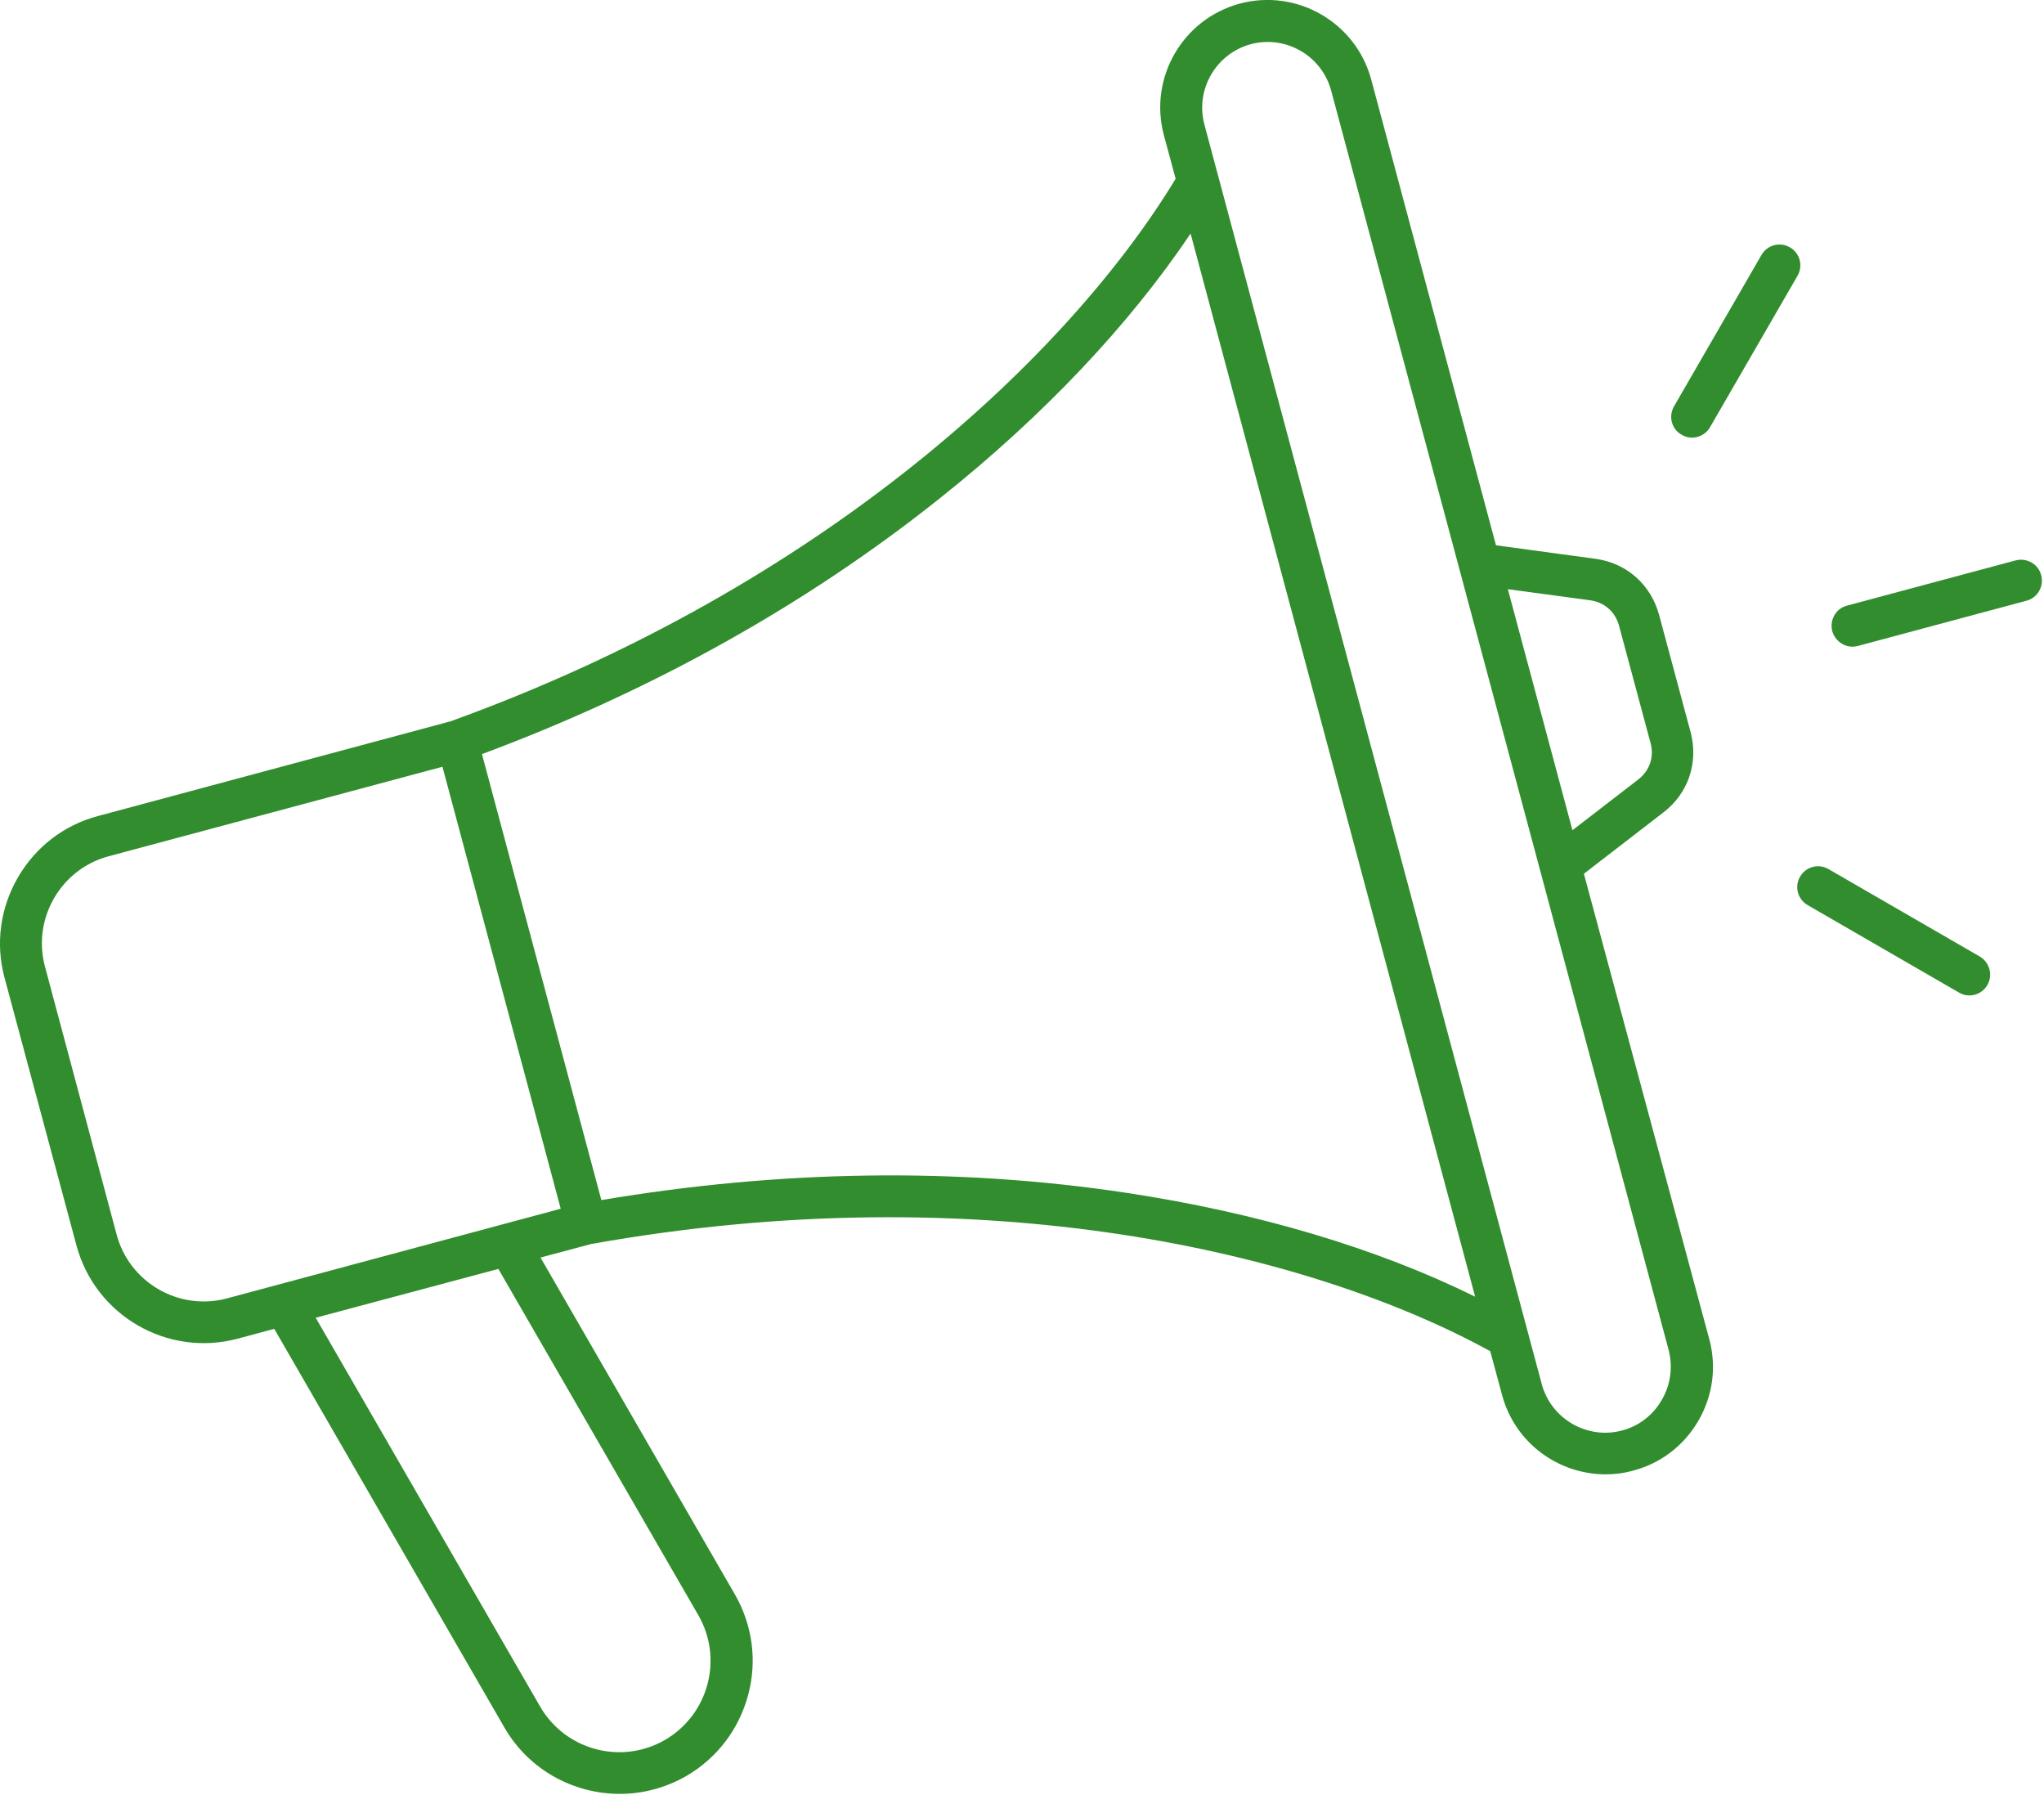 <?xml version="1.0" encoding="UTF-8" standalone="no"?>
<!DOCTYPE svg PUBLIC "-//W3C//DTD SVG 1.1//EN" "http://www.w3.org/Graphics/SVG/1.1/DTD/svg11.dtd">
<svg width="100%" height="100%" viewBox="0 0 1105 970" version="1.1" xmlns="http://www.w3.org/2000/svg" xmlns:xlink="http://www.w3.org/1999/xlink" xml:space="preserve" xmlns:serif="http://www.serif.com/" style="fill-rule:evenodd;clip-rule:evenodd;stroke-linejoin:round;stroke-miterlimit:2;">
    <g transform="matrix(1,0,0,1,-21.92,-95.11)">
        <g transform="matrix(0.988,0,0,0.988,-26.505,-6.117)">
            <g transform="matrix(1.012,0,0,1.012,0.511,-13.981)">
                <path d="M904.31,587.39L947.388,554.156C960.841,543.844 966.326,527.156 962.013,510.844L944.951,447.375C940.498,431.063 927.42,419.437 910.639,417.141L856.78,409.828L789.327,158.068C781.03,127.224 749.249,108.756 718.265,117.006C687.421,125.303 668.953,157.085 677.203,188.068L683.578,211.693C626.203,306.381 494.208,431.774 291.518,504.984L100.778,556.218C82.403,561.139 67.169,572.906 57.559,589.452C48.09,605.905 45.418,625.077 50.34,643.452L89.293,788.391C99.512,826.314 138.605,848.861 176.527,838.689L196.215,833.392L320.665,1048.92C333.977,1071.98 358.212,1084.78 383.056,1084.78C395.29,1084.78 407.525,1081.64 418.915,1075.17C435.462,1065.56 447.368,1050.09 452.384,1031.48C457.447,1012.87 454.775,993.561 445.306,977.014L340.166,794.854L367.541,787.542C579.601,749.62 756.701,792.229 853.681,845.48L860.056,869.105C866.994,895.027 890.431,912.043 916.118,912.043C921.04,912.043 926.056,911.433 931.118,909.98C945.977,906.043 958.493,896.433 966.274,882.98C974.055,869.527 976.118,853.918 972.133,839.058L904.31,587.39ZM907.685,439.55C915.372,440.628 921.232,445.691 923.294,453.238L940.356,516.707C942.419,524.254 939.887,531.566 933.747,536.395L898.122,563.864L863.2,433.554L907.685,439.55ZM170.625,816.94C144.703,823.877 117.937,808.409 111,782.487L72.234,637.547C65.297,611.625 80.765,584.859 106.687,577.922L287.157,529.547L351.095,768.467L170.625,816.94ZM425.525,988.22C439.072,1011.75 431.056,1041.99 407.384,1055.67C383.853,1069.22 353.618,1061.2 339.931,1037.53L218.621,827.392L317.387,801.001L425.525,988.22ZM656.845,759.85C565.392,746.069 470.005,747.475 373.065,763.787L308.518,522.707C400.58,488.395 483.968,441.941 556.298,384.237C612.22,339.706 658.528,290.628 691.668,241.317L845.508,816.007C792.211,789.71 727.528,770.538 656.828,759.852L656.845,759.85ZM946.445,871.79C941.664,880.087 934.07,885.946 924.976,888.337C906.132,893.4 886.585,882.103 881.523,863.259L699.133,182.399C694.071,163.555 705.367,144.008 724.211,138.946C743.055,133.884 762.602,145.18 767.664,164.024L950.194,845.024C952.444,854.071 951.225,863.633 946.444,871.79L946.445,871.79ZM1143.61,439.79L1052.39,464.259C1051.45,464.493 1050.46,464.634 1049.53,464.634C1044.61,464.634 1040.06,461.259 1038.61,456.243C1037.06,450.243 1040.53,444.009 1046.53,442.462L1137.75,417.993C1143.75,416.446 1149.98,419.915 1151.53,425.915C1153.21,432.009 1149.61,438.243 1143.61,439.79L1143.61,439.79ZM953.055,334.7L1000.35,252.856C1003.49,247.465 1010.29,245.637 1015.73,248.778C1021.12,251.918 1022.95,258.715 1019.81,264.153L972.508,345.997C970.446,349.606 966.649,351.622 962.805,351.622C960.883,351.622 958.961,351.153 957.18,350.075C951.696,347.075 949.914,340.091 953.055,334.7ZM1122.45,647.54C1120.39,651.149 1116.6,653.165 1112.75,653.165C1110.83,653.165 1108.91,652.696 1107.13,651.618L1025.28,604.321C1019.89,601.18 1018.06,594.384 1021.21,588.946C1024.35,583.555 1031.14,581.727 1036.58,584.868L1118.42,632.165C1123.67,635.306 1125.6,642.149 1122.45,647.54Z" style="fill:rgb(49,141,46);fill-rule:nonzero;"/>
            </g>
        </g>
    </g>
</svg>
